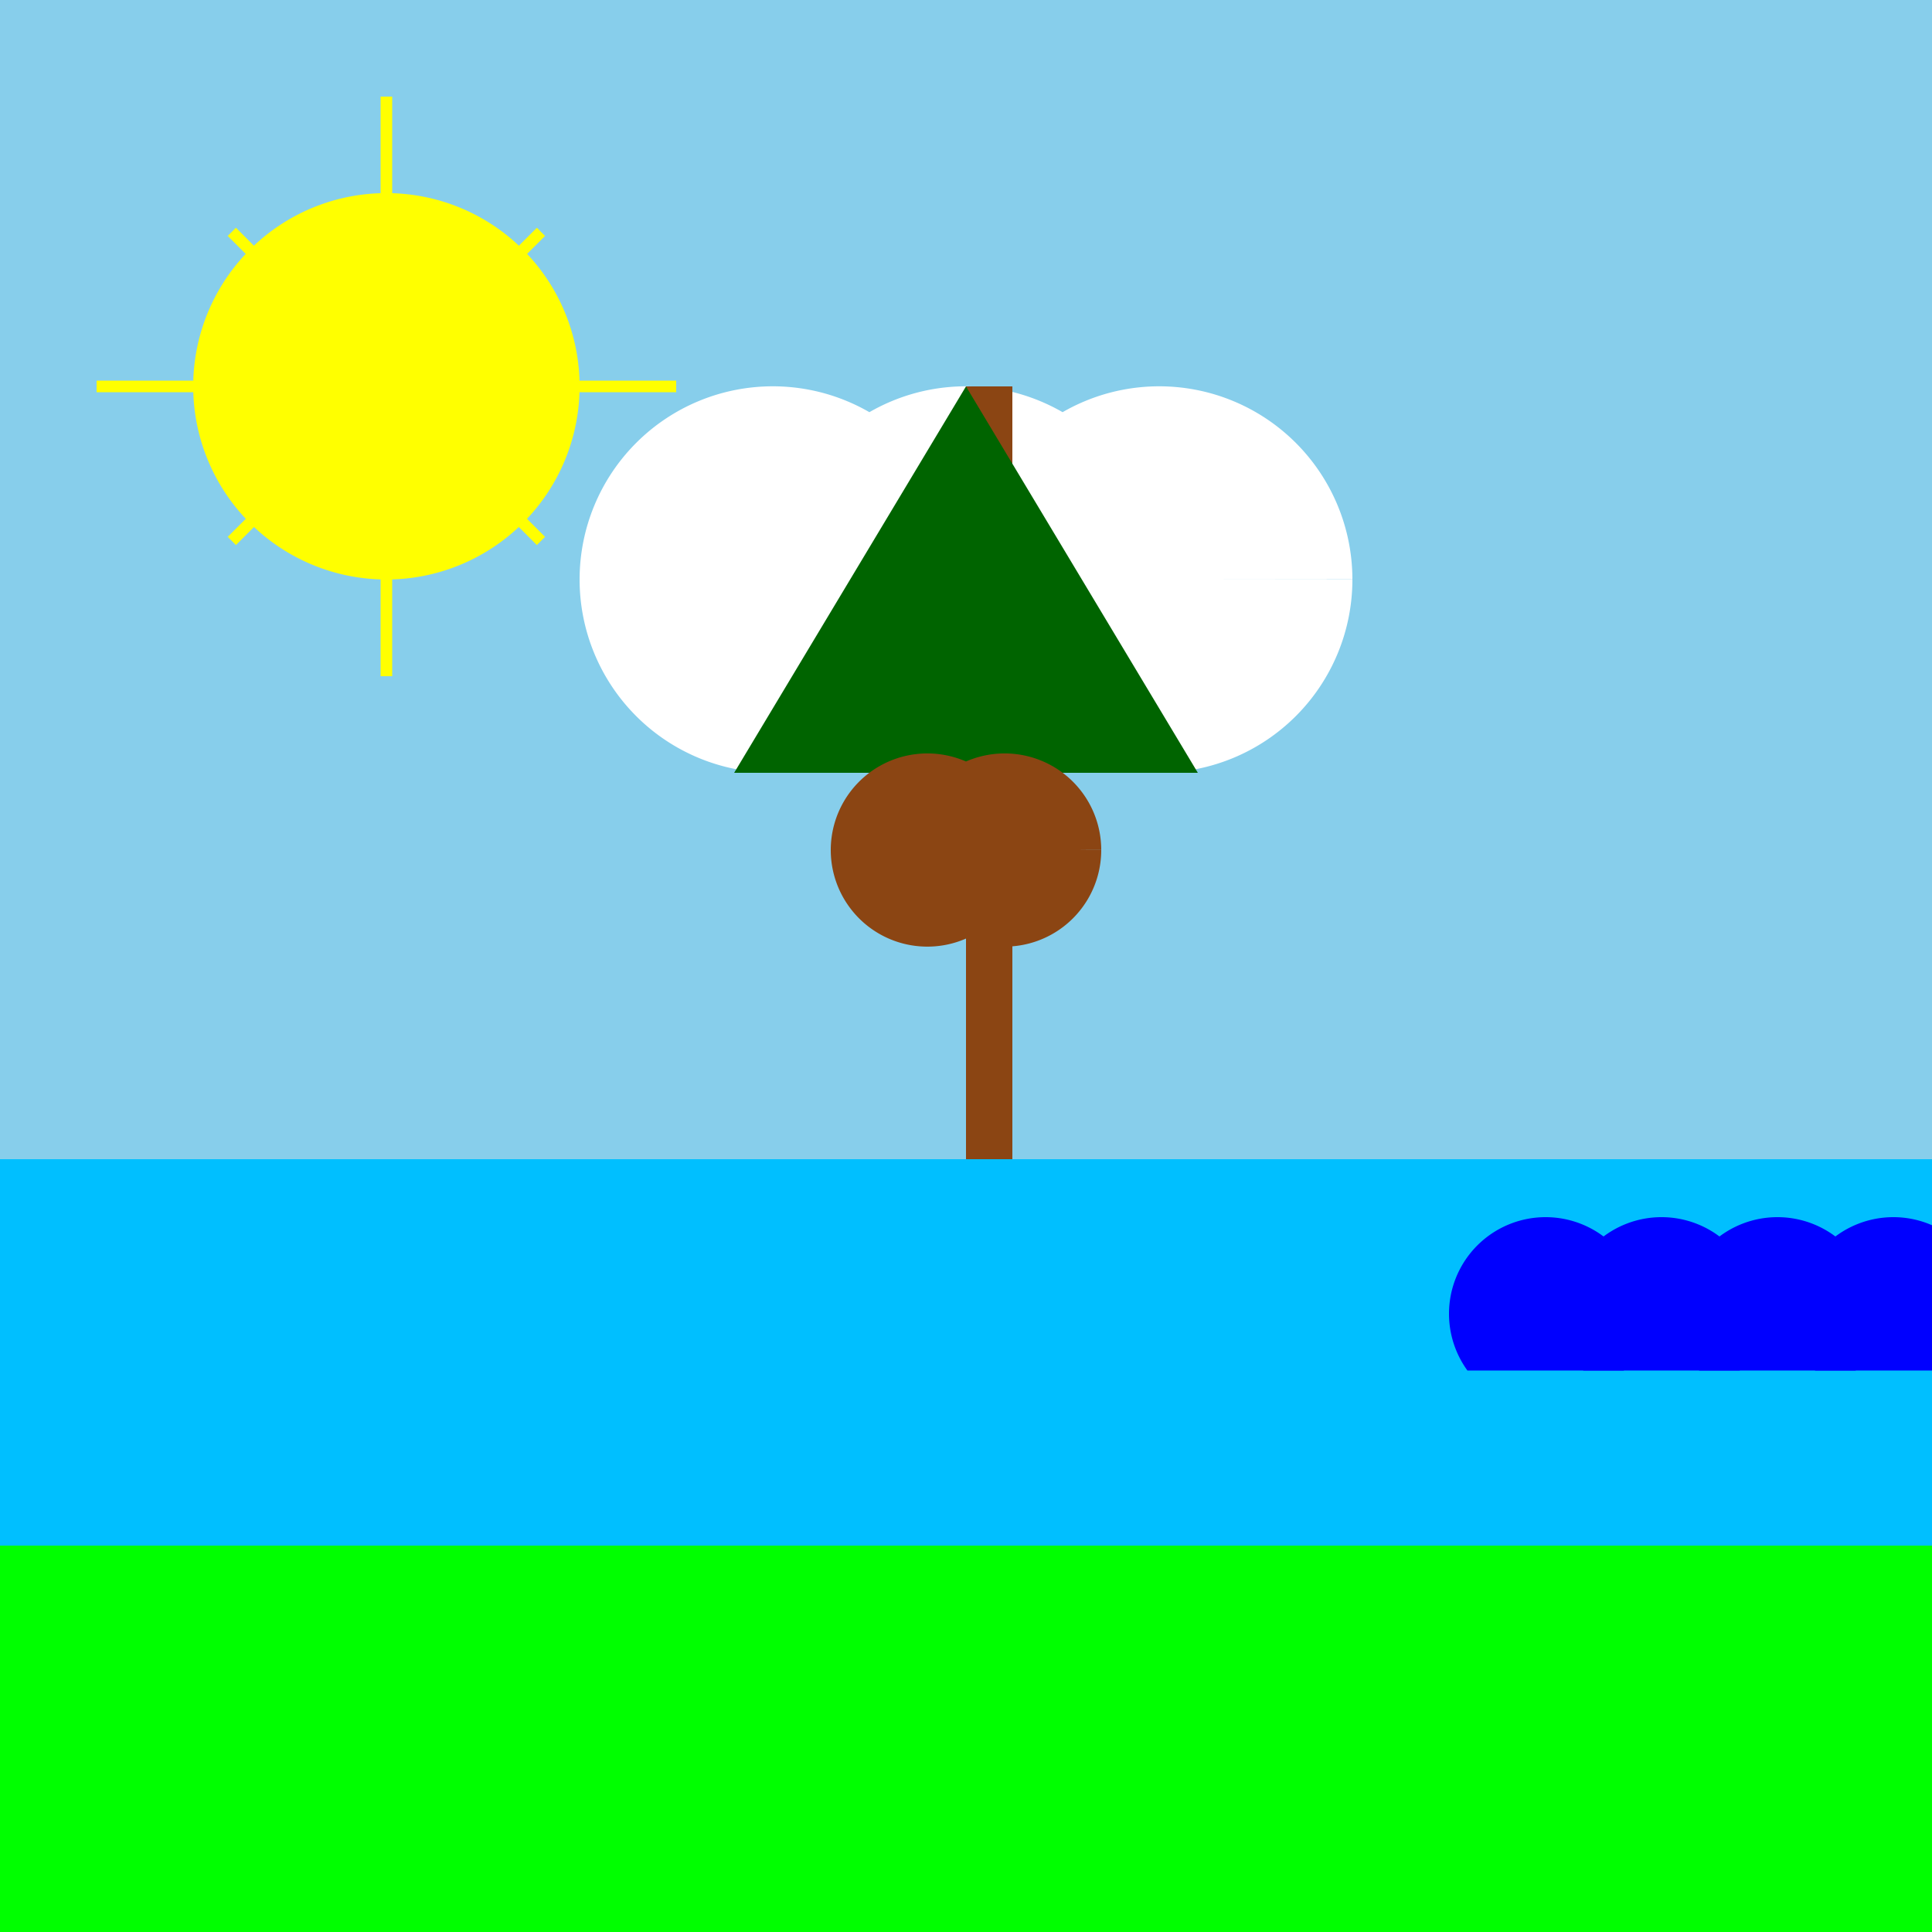 <!--

Generated by DrawGPT.
Free, open source, AI generated images in SVG, PNG, and HTML Canvas format.
https://drawgpt.ai

Created: 2024-01-16T06:44:57.439Z
Link: https://drawgpt.ai/prompt/135848/

-->
<svg xmlns="http://www.w3.org/2000/svg" xmlns:xlink="http://www.w3.org/1999/xlink" width="500" height="500"><defs/><g><rect fill="#FFFFFF" stroke="none" x="0" y="0" width="512" height="512"/><rect fill="#87ceeb" stroke="none" x="0" y="0" width="512" height="512"/><path fill="#ffffff" stroke="none" paint-order="stroke fill markers" d=" M 250 150 A 50 50 0 1 1 250 149.95 L 300 150 A 50 50 0 1 1 300 149.95 L 350 150 A 50 50 0 1 1 350 149.95"/><rect fill="#00ff00" stroke="none" x="0" y="400" width="512" height="112"/><rect fill="#8b4513" stroke="none" x="250" y="100" width="12" height="300"/><path fill="#006400" stroke="none" paint-order="stroke fill markers" d=" M 250 100 L 190 200 L 250 200 L 310 200 L 250 100"/><path fill="#8b4513" stroke="none" paint-order="stroke fill markers" d=" M 265 220 A 25 25 0 1 1 265 219.975 L 285 220 A 25 25 0 1 1 285 219.975"/><path fill="#ffff00" stroke="none" paint-order="stroke fill markers" d=" M 150 100 A 50 50 0 1 1 150 99.95"/><path fill="none" stroke="#ffff00" paint-order="fill stroke markers" d=" M 100 25 L 100 175 M 25 100 L 175 100 M 60 60 L 140 140 M 140 60 L 60 140" stroke-miterlimit="10" stroke-width="3" stroke-dasharray=""/><rect fill="#00bfff" stroke="none" x="0" y="300" width="512" height="100"/><path fill="#0000ff" stroke="none" paint-order="stroke fill markers" d=" M 379.775 354.695 A 25 25 0 1 1 420.225 354.695 Z"/><path fill="#0000ff" stroke="none" paint-order="stroke fill markers" d=" M 409.775 354.695 A 25 25 0 1 1 450.225 354.695 Z"/><path fill="#0000ff" stroke="none" paint-order="stroke fill markers" d=" M 439.775 354.695 A 25 25 0 1 1 480.225 354.695 Z"/><path fill="#0000ff" stroke="none" paint-order="stroke fill markers" d=" M 469.775 354.695 A 25 25 0 1 1 510.225 354.695 Z"/></g></svg>